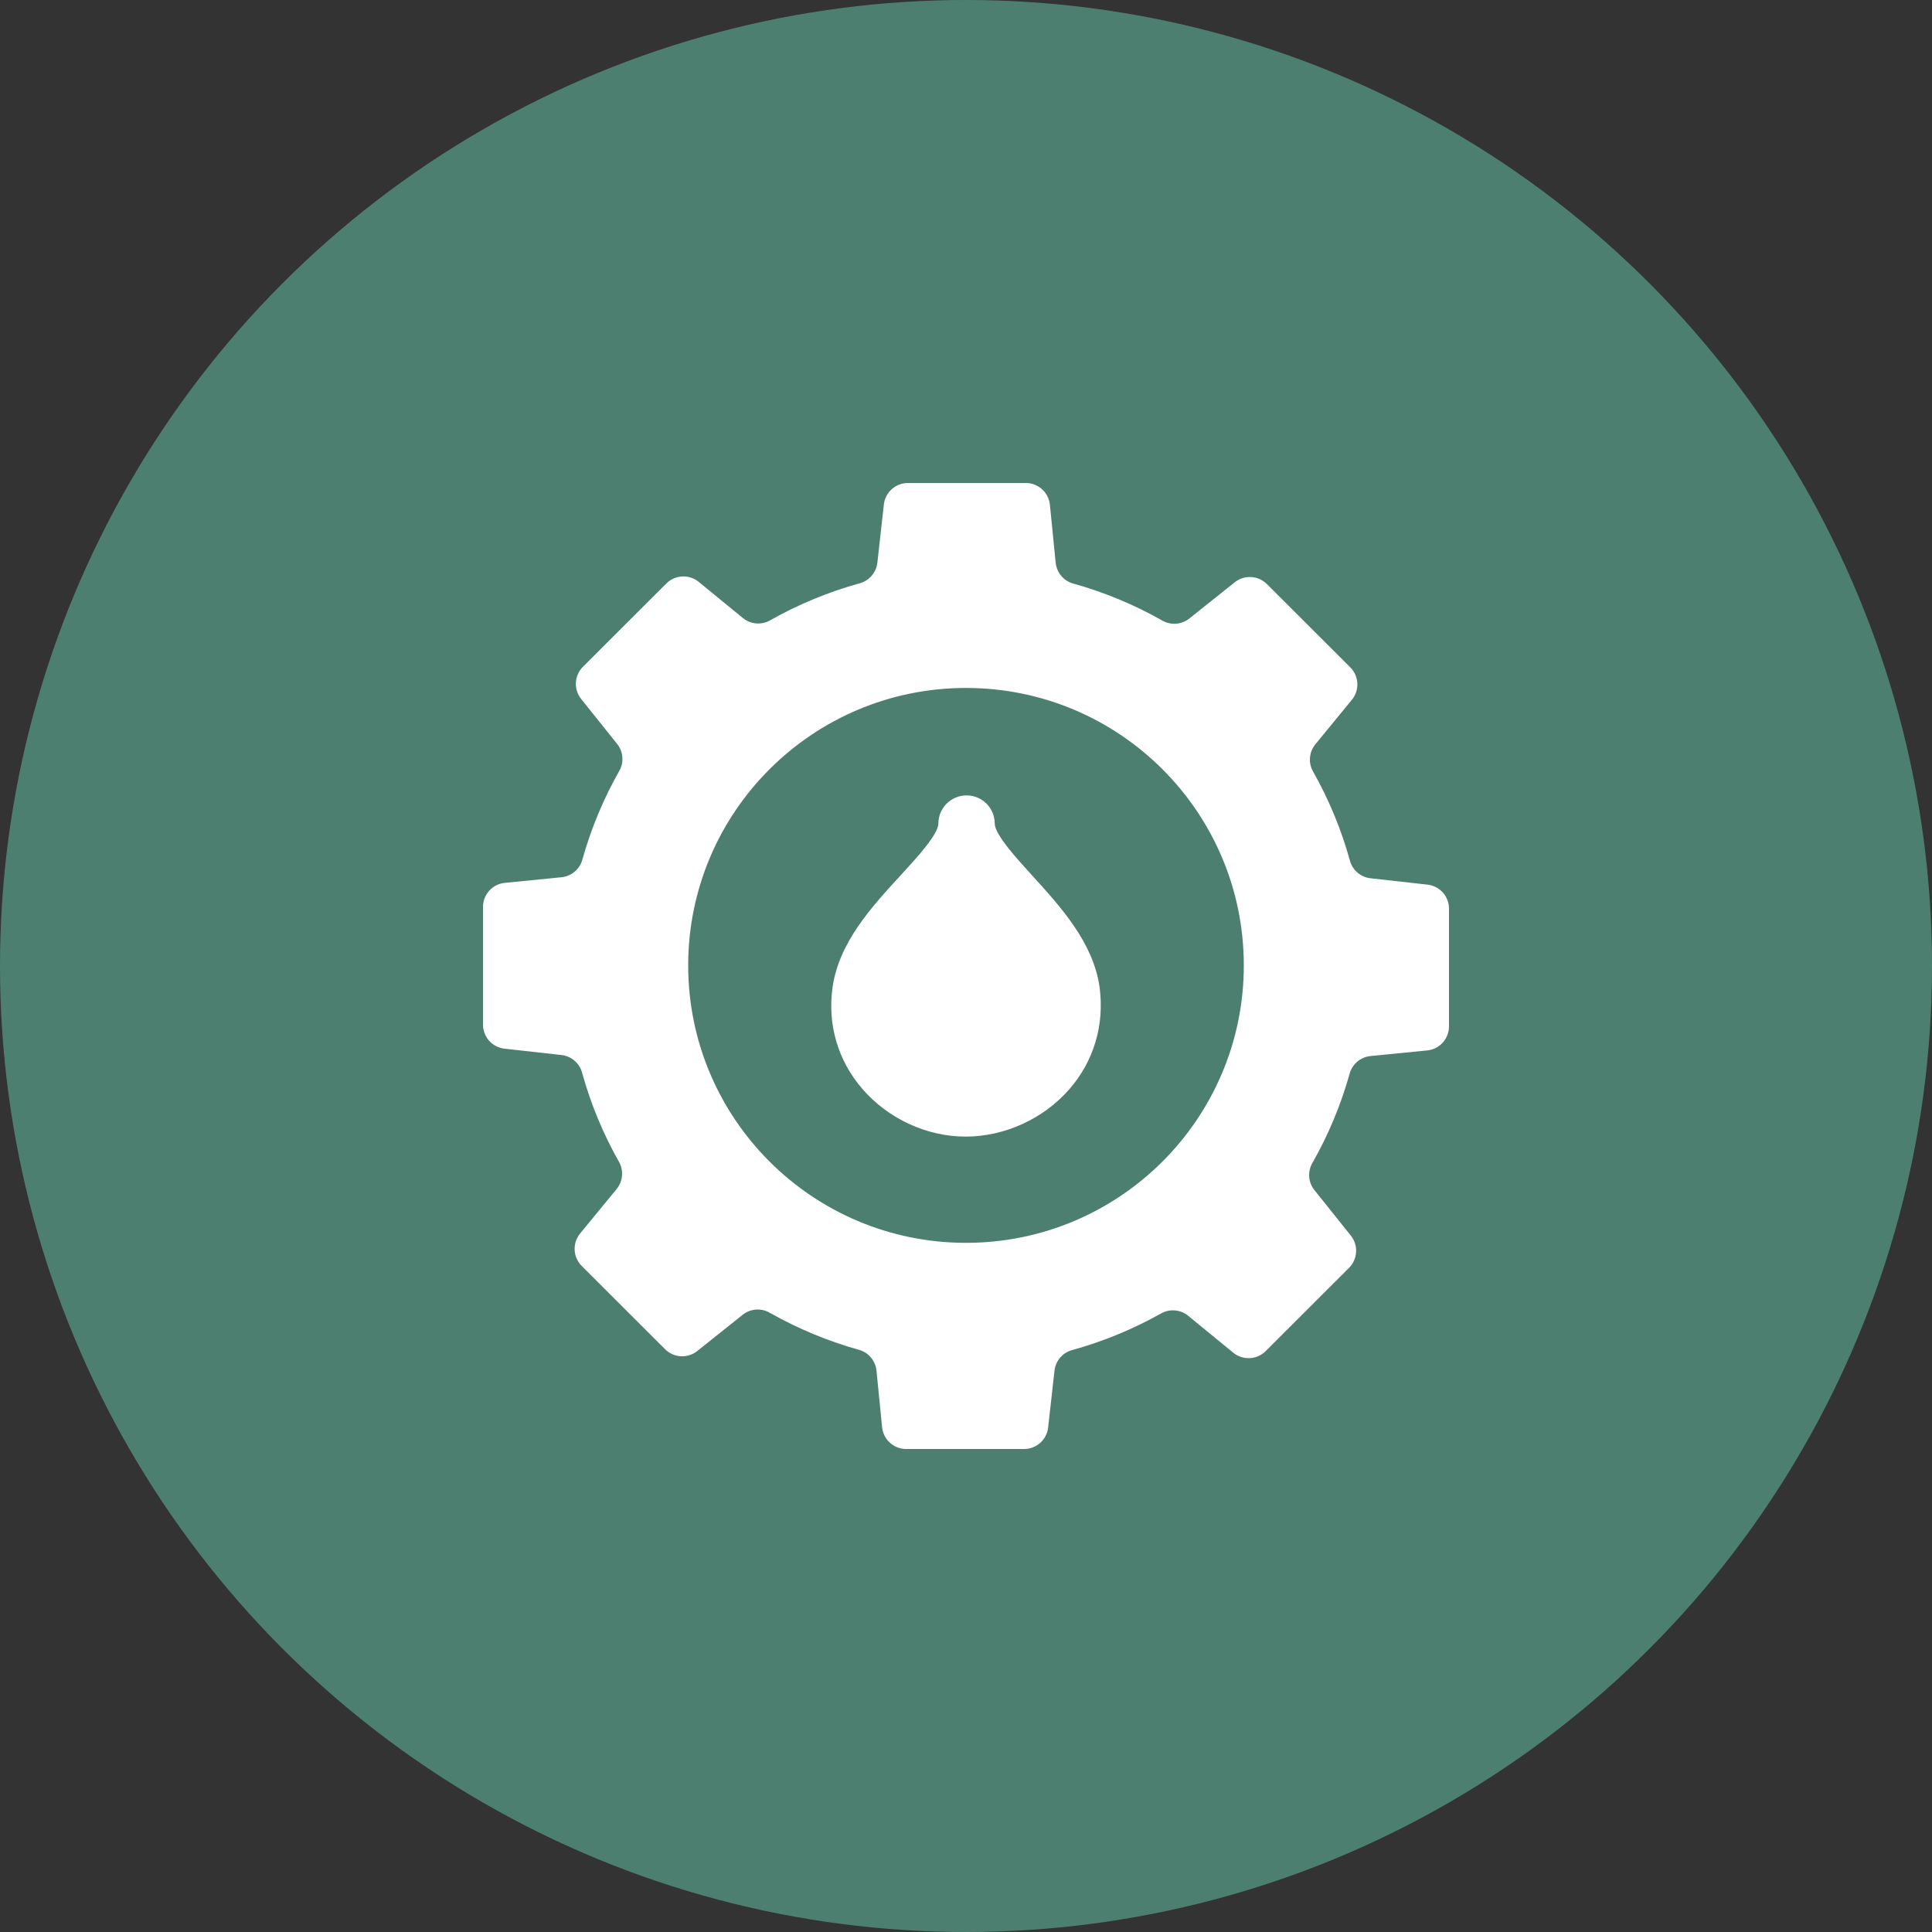 <svg width="96" height="96" viewBox="0 0 96 96" fill="none" xmlns="http://www.w3.org/2000/svg">
<rect x="0" y="0" width="96" height="96" fill="#333333" stroke="none"/>
<circle cx="48" cy="48" r="48" fill="#4D7F71"/>
<g clip-path="url(#clip0_8136_27852)">
<path d="M70.931 43.957L68.102 43.641C67.616 43.587 67.209 43.244 67.079 42.772C66.647 41.205 66.026 39.717 65.242 38.331C64.999 37.901 65.047 37.364 65.361 36.982L67.174 34.772C67.566 34.294 67.531 33.596 67.094 33.159L62.952 29.023C62.519 28.591 61.831 28.552 61.353 28.934L59.099 30.732C58.717 31.037 58.187 31.081 57.761 30.84C56.377 30.054 54.889 29.431 53.323 28.995C52.847 28.862 52.504 28.449 52.455 27.958L52.169 25.083C52.108 24.468 51.591 24 50.973 24H45.113C44.501 24 43.987 24.46 43.919 25.068L43.596 27.958C43.541 28.444 43.198 28.851 42.727 28.981C41.151 29.415 39.654 30.039 38.262 30.827C37.832 31.07 37.296 31.022 36.913 30.709L34.719 28.914C34.242 28.524 33.546 28.558 33.109 28.994L28.967 33.131C28.534 33.564 28.495 34.254 28.878 34.732L30.665 36.965C30.971 37.348 31.015 37.878 30.773 38.304C29.991 39.682 29.37 41.163 28.935 42.722C28.803 43.197 28.39 43.541 27.898 43.59L25.083 43.869C24.468 43.93 24 44.447 24 45.065V50.913C24 51.526 24.46 52.04 25.069 52.108L27.898 52.423C28.384 52.478 28.791 52.821 28.921 53.292C29.353 54.859 29.974 56.348 30.758 57.733C31.001 58.164 30.953 58.7 30.639 59.083L28.826 61.292C28.434 61.77 28.468 62.468 28.906 62.905L33.048 67.042C33.481 67.474 34.169 67.512 34.647 67.131L36.901 65.332C37.283 65.027 37.813 64.983 38.239 65.225C39.625 66.011 41.114 66.635 42.683 67.072C43.159 67.204 43.503 67.617 43.552 68.108L43.831 70.917C43.892 71.532 44.409 72 45.027 72H50.887C51.499 72 52.013 71.54 52.081 70.932L52.397 68.109C52.451 67.622 52.795 67.216 53.267 67.086C54.828 66.656 56.312 66.04 57.694 65.263C58.124 65.021 58.658 65.069 59.04 65.381L61.28 67.215C61.758 67.605 62.454 67.571 62.891 67.135L67.033 62.998C67.466 62.565 67.505 61.875 67.122 61.397L65.314 59.137C65.007 58.754 64.963 58.222 65.207 57.796C65.998 56.407 66.626 54.914 67.065 53.342C67.197 52.867 67.611 52.523 68.102 52.474L70.917 52.195C71.532 52.134 72 51.617 72 50.999V45.151C72 44.539 71.54 44.025 70.931 43.957ZM48 61.756C40.376 61.756 34.196 55.584 34.196 47.97C34.196 40.356 40.376 34.184 48 34.184C55.624 34.184 61.804 40.356 61.804 47.97C61.804 55.584 55.624 61.756 48 61.756Z" fill="white"/>
<path d="M47.977 56.477C47.976 56.477 47.976 56.477 47.976 56.477C46.051 56.477 44.136 55.591 42.852 54.109C41.63 52.697 41.105 50.896 41.373 49.038C41.694 46.821 43.32 45.053 44.755 43.492C45.545 42.633 46.627 41.456 46.627 40.923C46.627 40.15 47.254 39.523 48.028 39.523C48.801 39.522 49.428 40.149 49.428 40.923C49.428 41.461 50.502 42.639 51.285 43.5C52.706 45.059 54.316 46.827 54.636 49.039C54.637 49.045 54.638 49.05 54.638 49.056C54.887 50.933 54.35 52.736 53.126 54.133C51.839 55.6 49.914 56.477 47.977 56.477Z" fill="white"/>
</g>
<defs>
<clipPath id="clip0_8136_27852">
<rect width="48" height="48" fill="white" transform="translate(24 24)"/>
</clipPath>
</defs>
</svg>
